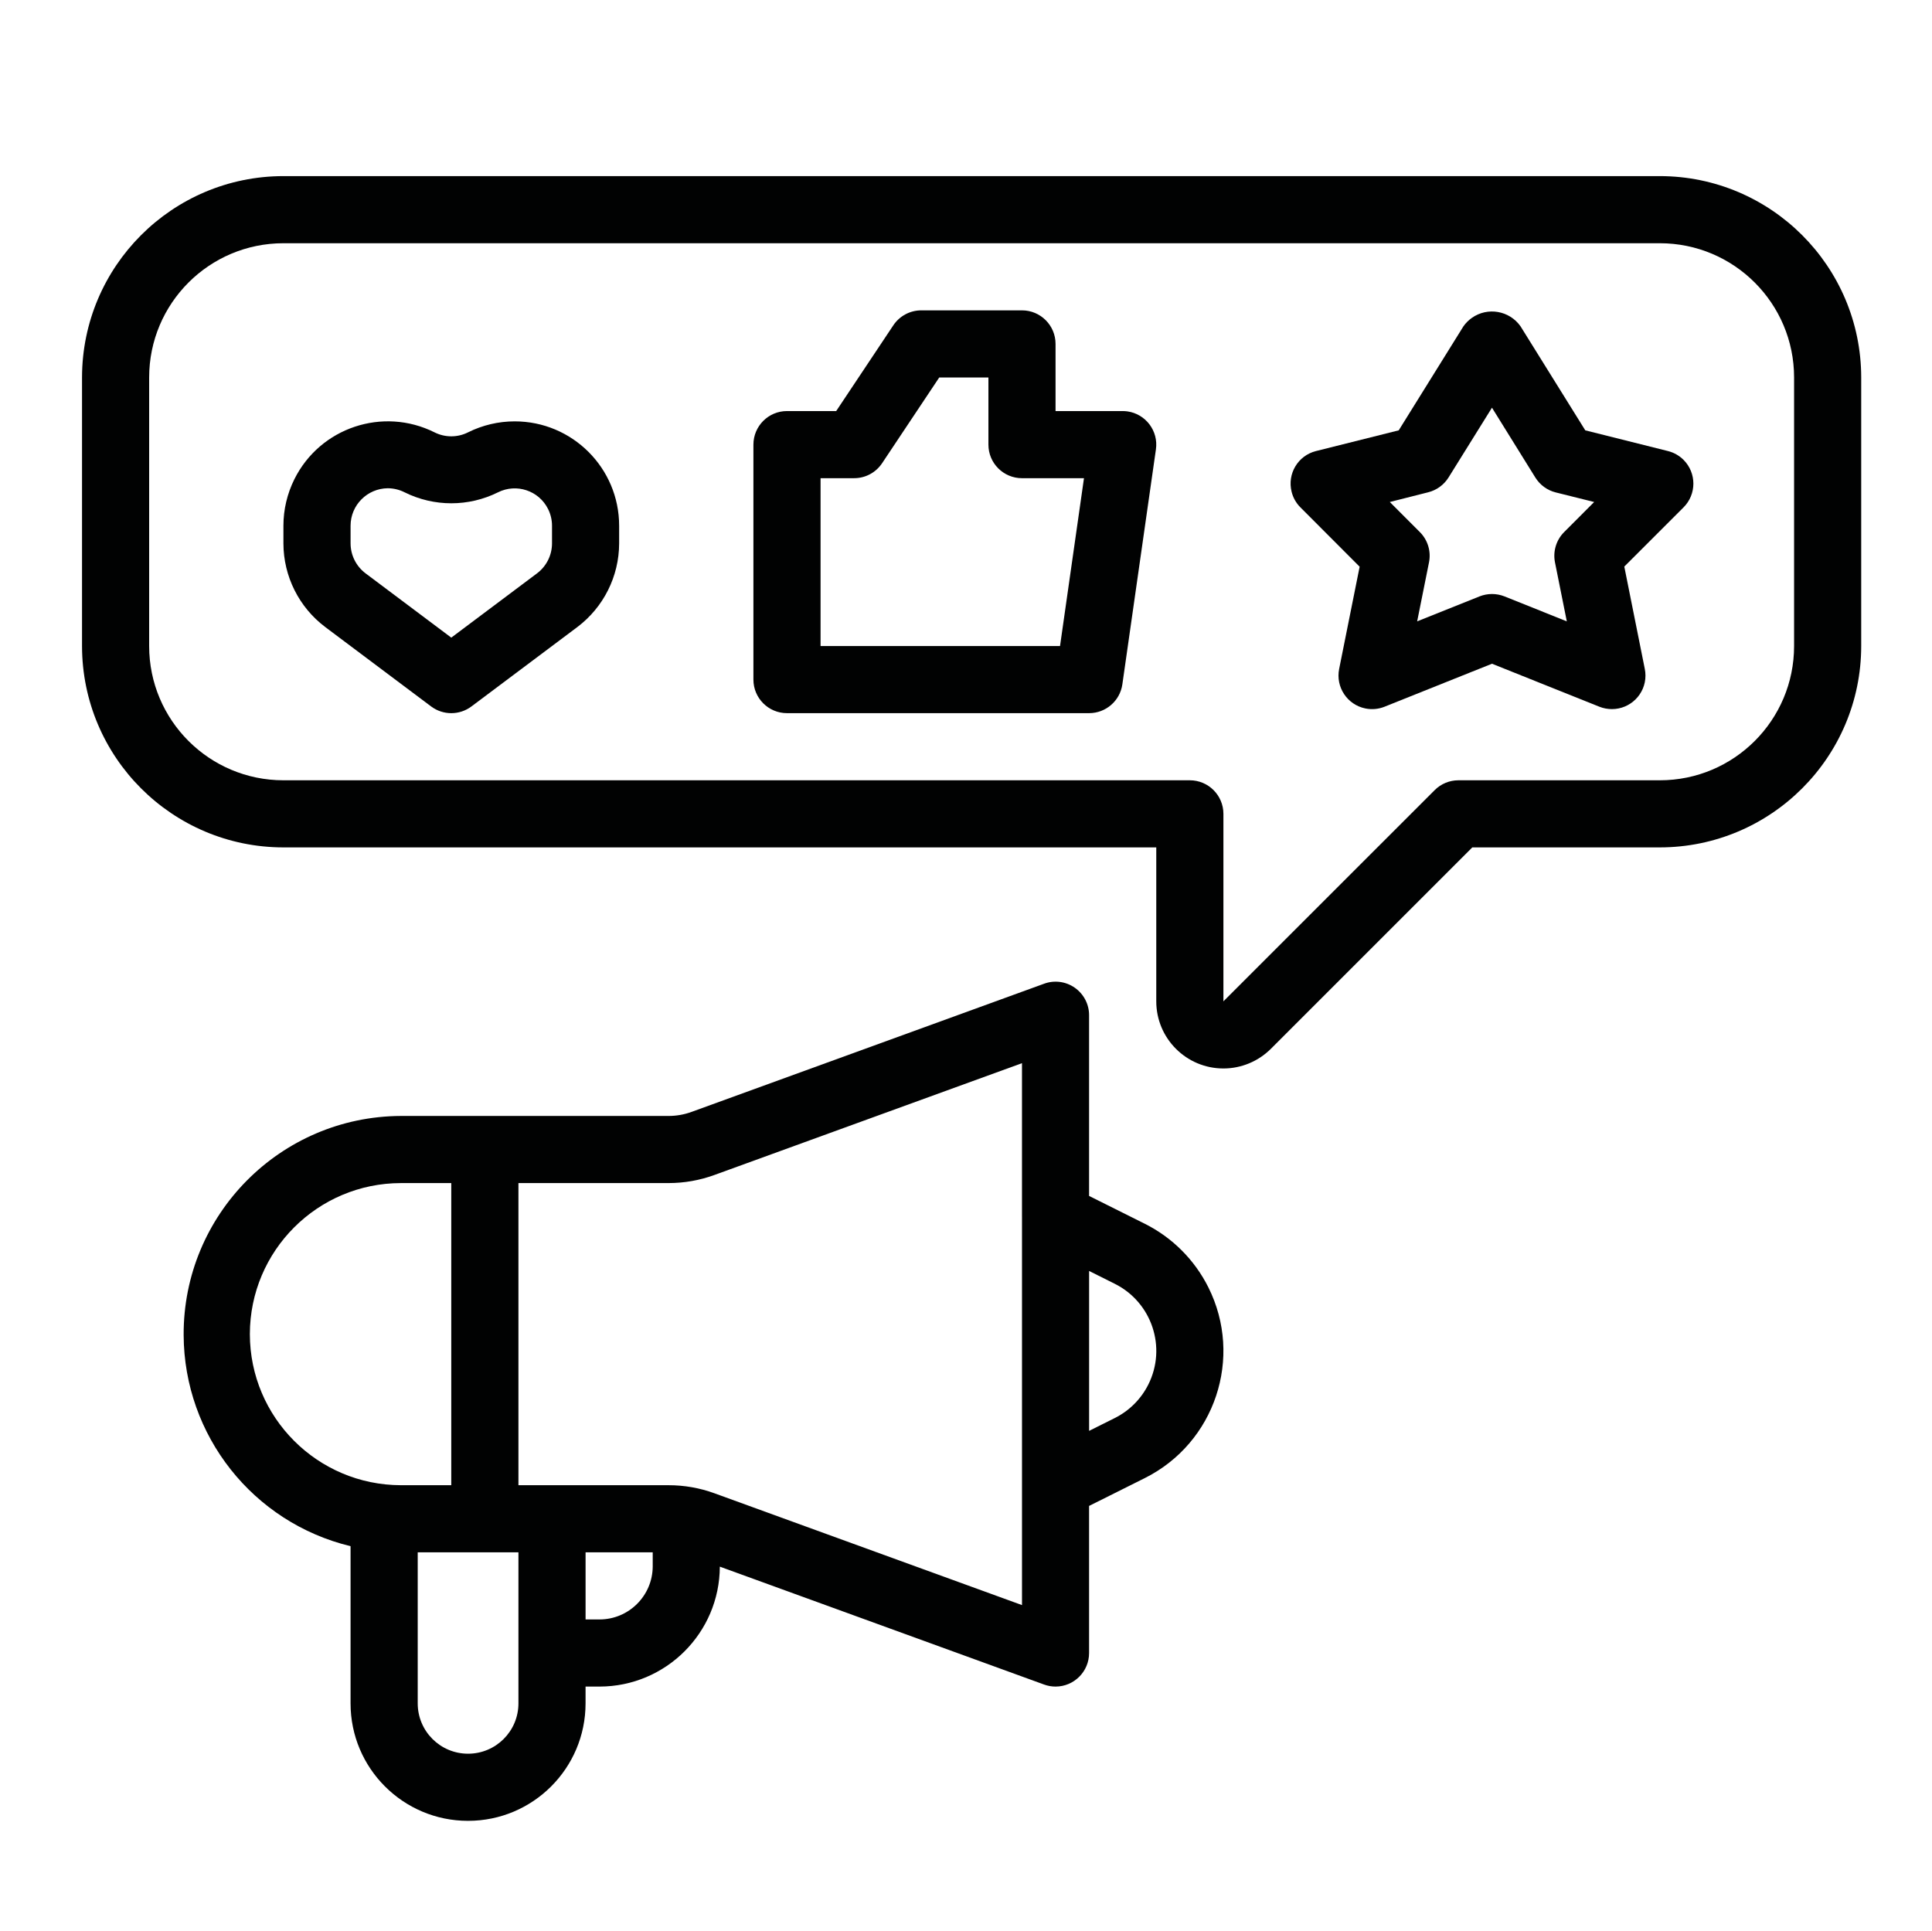 <?xml version="1.0" encoding="utf-8"?>
<!-- Generator: Adobe Illustrator 16.0.0, SVG Export Plug-In . SVG Version: 6.00 Build 0)  -->
<!DOCTYPE svg PUBLIC "-//W3C//DTD SVG 1.1//EN" "http://www.w3.org/Graphics/SVG/1.1/DTD/svg11.dtd">
<svg version="1.1" id="Capa_1" xmlns="http://www.w3.org/2000/svg" xmlns:xlink="http://www.w3.org/1999/xlink" x="0px" y="0px"
	 width="138.898px" height="138.848px" viewBox="0 0 138.898 138.848" enable-background="new 0 0 138.898 138.848"
	 xml:space="preserve">
<g>
	<g id="outline">
		<path fill="#010202" d="M23.381,45.084l7.614,5.711c0.859,0.644,2.039,0.644,2.898,0l7.616-5.711
			c1.886-1.423,2.997-3.647,3.003-6.009V37.8c-0.002-4.146-3.366-7.506-7.514-7.503c-1.161,0-2.308,0.271-3.348,0.789
			c-0.759,0.382-1.653,0.382-2.413,0c-3.71-1.851-8.221-0.344-10.071,3.366c-0.518,1.042-0.79,2.187-0.79,3.349v1.275
			C20.382,41.438,21.494,43.662,23.381,45.084z M25.204,37.8c0.002-1.48,1.197-2.681,2.677-2.694
			c0.42,0.004,0.833,0.102,1.207,0.292c2.116,1.052,4.601,1.052,6.717,0c1.324-0.662,2.936-0.125,3.597,1.2
			c0.187,0.374,0.284,0.786,0.284,1.203v1.275c-0.002,0.845-0.401,1.639-1.075,2.147l-6.167,4.624l-6.165-4.624
			c-0.675-0.509-1.072-1.303-1.075-2.147V37.8z"/>
		<path fill="#010202" d="M56.578,51.277H78.3c1.201,0,2.22-0.883,2.39-2.071l2.413-16.894c0.19-1.32-0.727-2.543-2.046-2.732
			c-0.111-0.015-0.228-0.024-0.343-0.024h-4.827v-4.827c0-1.332-1.08-2.414-2.412-2.414h-7.241c-0.808,0-1.561,0.403-2.01,1.075
			l-4.108,6.166h-3.538c-1.332,0-2.413,1.081-2.413,2.415v16.893C54.166,50.198,55.247,51.277,56.578,51.277z M58.993,34.382h2.413
			c0.807,0.002,1.56-0.401,2.009-1.073l4.109-6.166h3.537v4.828c0,1.332,1.081,2.412,2.414,2.412h4.456L76.209,46.45H58.993V34.382z
			"/>
		<path fill="#010202" d="M97.749,40.748l-1.473,7.35c-0.262,1.308,0.585,2.58,1.892,2.842c0.46,0.092,0.937,0.049,1.371-0.125
			l7.724-3.092l7.723,3.092c0.285,0.113,0.589,0.17,0.896,0.171c1.334,0.001,2.416-1.078,2.416-2.411
			c0-0.163-0.017-0.325-0.049-0.484l-1.473-7.353l4.261-4.259c0.941-0.942,0.941-2.471-0.001-3.414
			c-0.309-0.308-0.695-0.527-1.119-0.633l-5.946-1.49l-4.655-7.481c-0.8-1.133-2.367-1.404-3.498-0.606
			c-0.235,0.166-0.439,0.371-0.606,0.606l-4.653,7.481l-5.948,1.49c-1.293,0.323-2.078,1.635-1.752,2.928
			c0.104,0.424,0.322,0.811,0.632,1.12L97.749,40.748z M102.677,35.396c0.607-0.151,1.134-0.535,1.465-1.067l3.121-5.015l3.12,5.025
			c0.332,0.532,0.856,0.916,1.464,1.067l2.763,0.689l-2.158,2.161c-0.567,0.567-0.815,1.383-0.661,2.171l0.852,4.25l-4.48-1.795
			c-0.577-0.228-1.219-0.228-1.796,0l-4.483,1.795l0.853-4.25c0.156-0.789-0.091-1.604-0.661-2.171l-2.158-2.161L102.677,35.396z"/>
		<path fill="#010202" d="M5.897,27.143V46.45c0.008,7.995,6.486,14.473,14.48,14.48h62.751v11.068
			c0.001,2.666,2.161,4.827,4.828,4.827c1.278,0,2.505-0.509,3.412-1.414l14.48-14.481h13.481c7.994-0.008,14.473-6.486,14.48-14.48
			V27.143c-0.008-7.994-6.486-14.473-14.48-14.481H20.377C12.383,12.67,5.905,19.149,5.897,27.143z M10.723,27.143
			c0-5.332,4.323-9.654,9.654-9.654h98.953c5.33,0,9.653,4.322,9.653,9.654V46.45c0,5.332-4.323,9.654-9.653,9.654h-14.481
			c-0.641,0-1.254,0.255-1.705,0.707L87.955,71.999V58.518c0-1.333-1.081-2.414-2.415-2.414H20.377
			c-5.331,0-9.654-4.322-9.654-9.654V27.143z"/>
		<path fill="#010202" d="M77.272,71.021c-0.646-0.454-1.472-0.562-2.21-0.289L49.72,79.947c-0.528,0.193-1.087,0.292-1.65,0.292
			H28.824c-8.664,0.036-15.658,7.089-15.621,15.753c0.03,7.22,4.984,13.485,12,15.182v11.302c0,4.664,3.783,8.446,8.447,8.446
			c4.665,0,8.448-3.782,8.448-8.446v-1.208h1.005c4.764-0.005,8.629-3.858,8.648-8.623l23.313,8.477
			c0.263,0.096,0.541,0.146,0.821,0.146c1.333,0,2.413-1.081,2.413-2.414v-10.575l4.003-2c5.051-2.525,7.098-8.666,4.573-13.716
			c-0.99-1.979-2.595-3.585-4.573-4.574l-4.003-2v-12.99C78.301,72.212,77.917,71.474,77.272,71.021z M17.963,95.926
			c0.007-5.995,4.866-10.854,10.861-10.86h3.619v21.723h-3.619C22.829,106.779,17.971,101.922,17.963,95.926z M37.272,122.476
			c0,1.999-1.621,3.619-3.621,3.619s-3.62-1.62-3.62-3.619v-10.861h7.241V122.476z M46.926,112.618
			c-0.002,2.11-1.714,3.821-3.822,3.823h-1.005v-4.827h4.827V112.618z M73.475,87.478v27.931l-22.115-8.041
			c-1.056-0.385-2.17-0.579-3.294-0.579H37.272V85.065h10.793c1.124,0,2.239-0.196,3.295-0.581l22.114-8.04V87.478z M80.145,92.307
			c2.667,1.333,3.748,4.574,2.414,7.239c-0.522,1.045-1.369,1.892-2.414,2.414l0,0l-1.845,0.922V91.385L80.145,92.307z"/>
	</g>
</g>
</svg>
